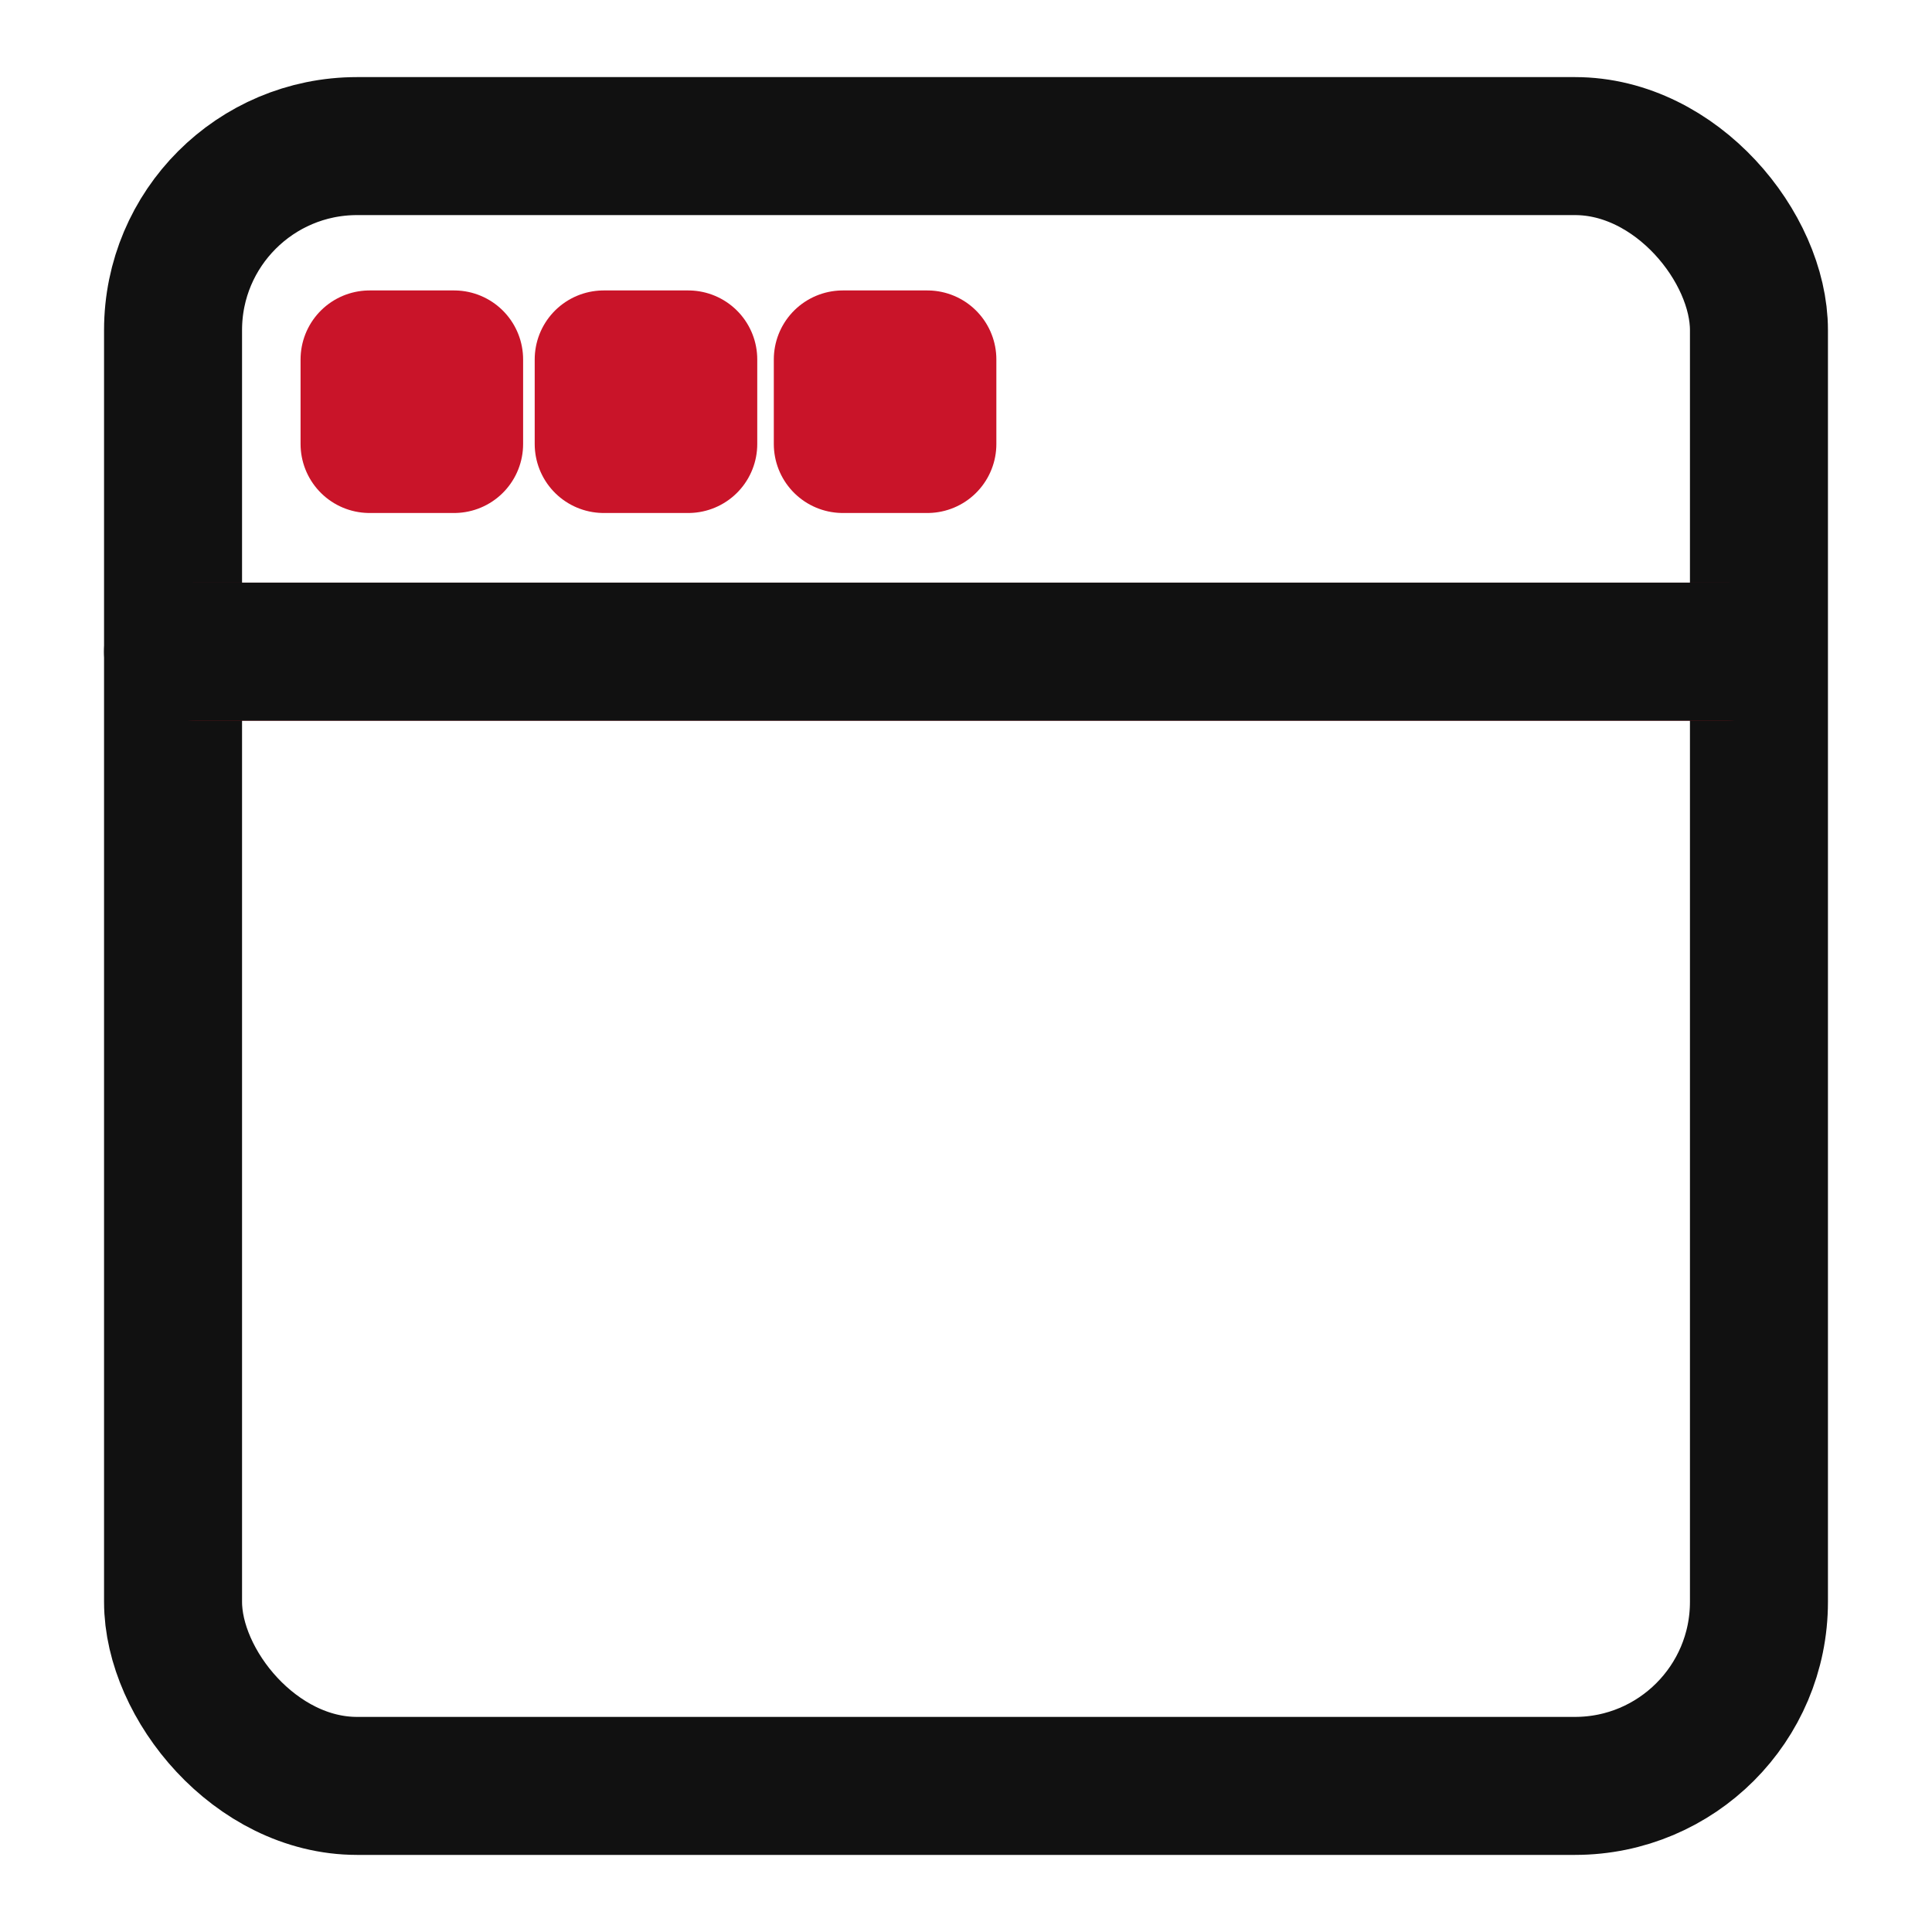 <svg id="Icons_Contact_ic-contact-browser" data-name="Icons / Contact / ic-contact-browser" xmlns="http://www.w3.org/2000/svg" width="21" height="21" viewBox="0 0 21 21">
  <rect id="Rectangle_183" data-name="Rectangle 183" width="21" height="21" fill="none"/>
  <g id="ic-contact-browser" transform="translate(1.881 1.588)">
    <rect id="Rectangle_21" data-name="Rectangle 21" width="17.238" height="17.824" rx="2" transform="translate(0)" fill="none" stroke="#111" stroke-linecap="round" stroke-linejoin="round" stroke-width="1.5"/>
    <rect id="Rectangle_149919" data-name="Rectangle 149919" width="0.919" height="0.919" transform="translate(2.136 2.319)" fill="none" stroke="#c91429" stroke-linecap="round" stroke-linejoin="round" stroke-width="1.5"/>
    <line id="Line_84" data-name="Line 84" x2="16.66" transform="translate(0.236 5.495)" fill="none" stroke="#8a141d" stroke-linecap="round" stroke-linejoin="round" stroke-width="1.5"/>
    <rect id="Rectangle_23" data-name="Rectangle 23" width="0.919" height="0.919" transform="translate(4.681 2.319)" fill="none" stroke="#c91429" stroke-linecap="round" stroke-linejoin="round" stroke-width="1.5"/>
    <rect id="Rectangle_24" data-name="Rectangle 24" width="0.919" height="0.919" transform="translate(7.28 2.319)" fill="none" stroke="#c91429" stroke-linecap="round" stroke-linejoin="round" stroke-width="1.5"/>
    <line id="Line_85" data-name="Line 85" x2="17.001" transform="translate(0 5.495)" fill="none" stroke="#111" stroke-linecap="round" stroke-linejoin="round" stroke-width="1.5"/>
  </g>
</svg>

